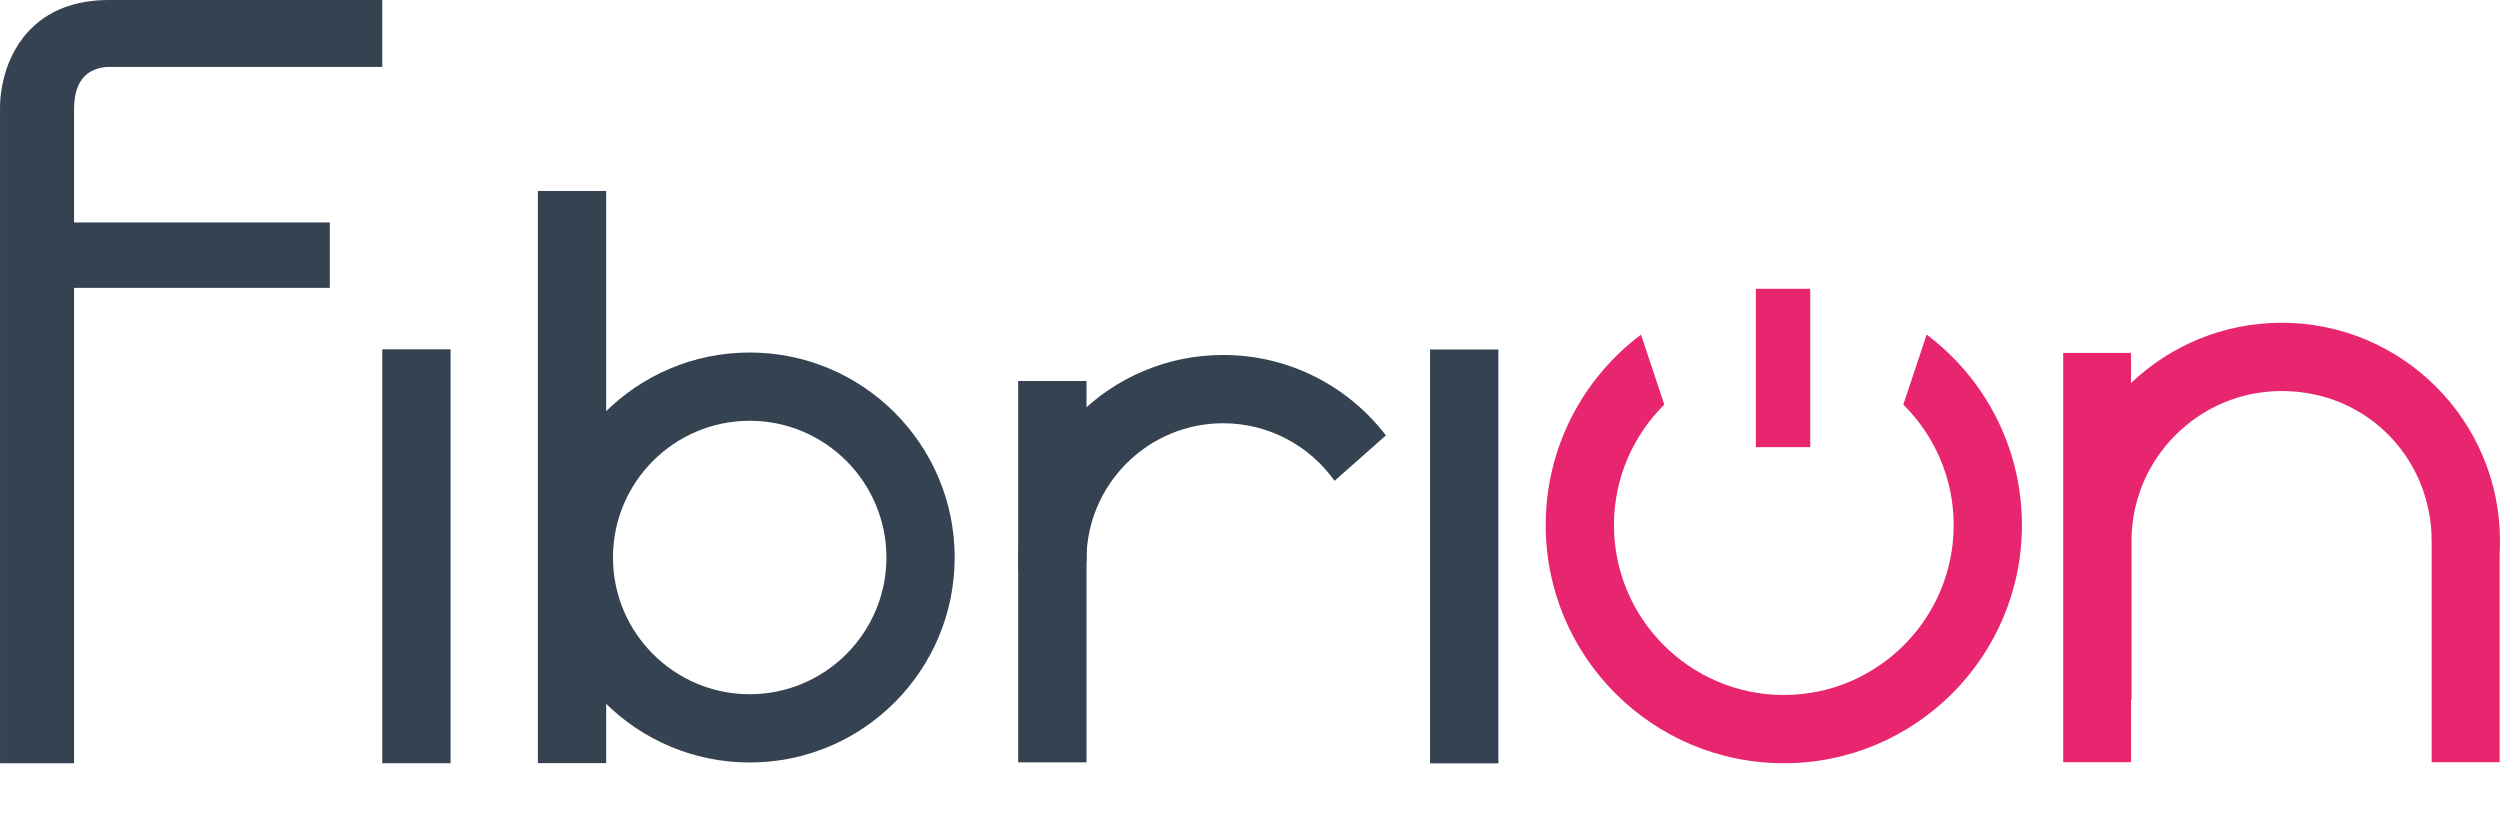 <?xml version="1.0" encoding="UTF-8"?>
<svg id="Camada_1" data-name="Camada 1" xmlns="http://www.w3.org/2000/svg" viewBox="0 0 989.37 331.01">
  <defs>
    <style>
      .cls-1 {
        fill: #e7266f;
      }

      .cls-2 {
        fill: #354251;
      }
    </style>
  </defs>
  <g>
    <path class="cls-2" d="m5.41,43.28c0-.07,0-.14,0-.21-.16-1.98,0-37.67,37.76-37.67h102.7v15.69H43.17s-19.26-1.03-19.26,22.07v253.49H5.41V43.28Z"/>
    <path class="cls-2" d="m29.31,302.05H.01V43.29c-.06-2.04-.17-18.46,11.18-30.79C18.82,4.2,29.58,0,43.17,0h108.1v26.49H42.88s-5.44-.15-9.25,3.54c-2.87,2.77-4.32,7.19-4.32,13.13v258.89Zm-18.49-10.81h7.69V43.16c0-9.08,2.61-16.16,7.77-21.05,6.81-6.46,15.38-6.49,17.01-6.43h97.18v-4.88H43.17c-10.26,0-18.24,2.92-23.73,8.68-8.9,9.35-8.65,23.07-8.65,23.21.01.16.02.37.02.58v247.97Z"/>
  </g>
  <rect class="cls-2" x="23.91" y="88.04" width="106.61" height="25.88"/>
  <rect class="cls-2" x="402.95" y="150.78" width="27.04" height="150.92"/>
  <path class="cls-2" d="m296.69,166.52c29.83,0,54.11,24.27,54.11,54.11s-24.27,54.11-54.11,54.11-54.11-24.27-54.11-54.11,24.27-54.11,54.11-54.11m0-27.01c-44.8,0-81.12,36.32-81.12,81.12s36.32,81.12,81.12,81.12,81.12-36.32,81.12-81.12-36.32-81.12-81.12-81.12h0Z"/>
  <path class="cls-2" d="m429.99,222.62c0-.34-.03-.67-.03-1.01,0-29.83,24.27-54.11,54.11-54.11,18.17,0,34.27,9.01,44.08,22.79l20.32-17.99c-14.83-19.34-38.15-31.82-64.4-31.82-44.8,0-81.12,36.32-81.12,81.12,0,1.62.06,3.23.16,4.83l26.89-3.82Z"/>
  <path class="cls-1" d="m762.47,132.43l-9.23,27.69c12.29,12.19,19.92,29.07,19.92,47.7,0,37.06-30.15,67.22-67.22,67.22s-67.22-30.15-67.22-67.22c0-18.63,7.63-35.52,19.92-47.7l-9.23-27.69c-22.89,17.19-37.7,44.56-37.7,75.39,0,52.04,42.19,94.23,94.23,94.23s94.23-42.19,94.23-94.23c0-30.83-14.81-58.21-37.7-75.4Z"/>
  <rect class="cls-2" x="212.86" y="75.57" width="27.04" height="226.43"/>
  <rect class="cls-2" x="151.27" y="138.25" width="27.04" height="163.8"/>
  <rect class="cls-2" x="565.94" y="138.3" width="27.04" height="163.8"/>
  <rect class="cls-1" x="674.3" y="134.86" width="62.67" height="21.52" transform="translate(851.26 -560.01) rotate(90)"/>
  <path class="cls-1" d="m902.94,127.74c-23.11,0-44.09,9.09-59.6,23.87v-11.95h-26.83v74.5s0,0,0,0,0,0,0,0v87.48h26.83v-24.92c.07.07.15.13.22.2v-61.48c0-.43-.03-.85-.03-1.28,0-32.76,26.65-59.41,59.41-59.41s57.65,24.93,59.32,56.2v2.18h.06v88.51h26.91v-82.71c.09-1.58.14-3.17.14-4.77,0-47.73-38.69-86.43-86.43-86.43Z"/>
</svg>